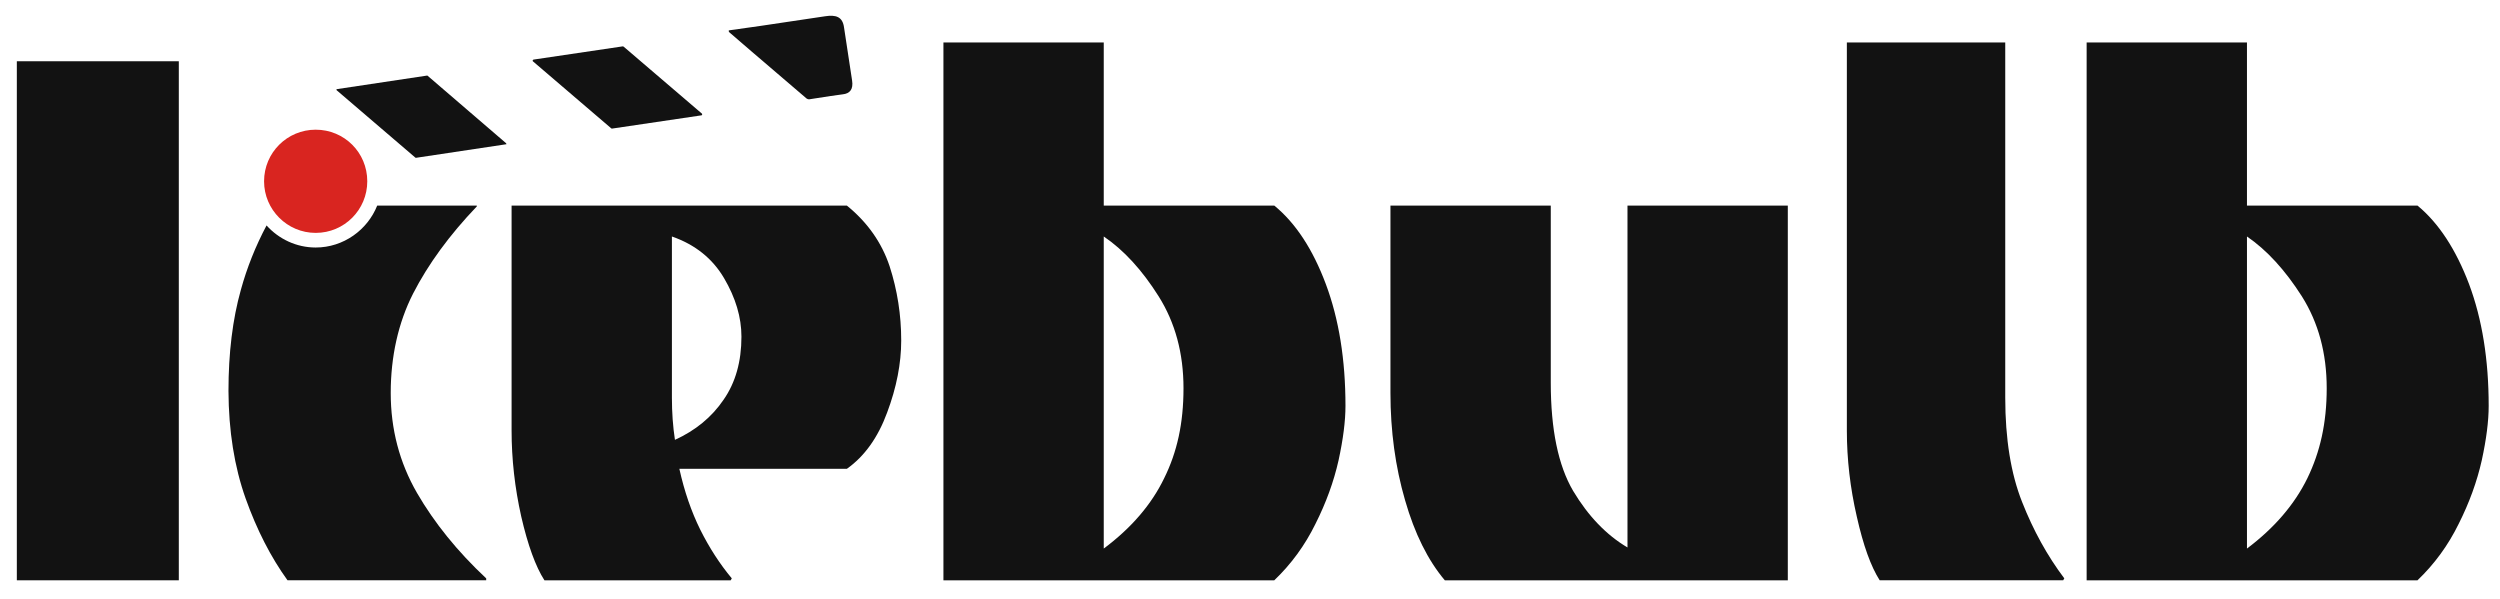<svg xmlns="http://www.w3.org/2000/svg" viewBox="0 0 906 217" width="906" height="217"><title>PRINCIPAL</title><style>		.s0 { fill: #121212 } 		.s1 { fill: none } 		.s2 { fill: #d92520 } 	</style><path class="s0" d="m264.1 11.3c-0.1-0.1 0-0.2 0.1-0.3q0 0 0 0 5.6-0.7 34.8-5.1c3.9-0.6 6.4 0.1 6.9 4.2q1.1 7.3 2.9 19.1 0.7 4.6-3.5 5-2.6 0.3-12.1 1.8c-0.3 0-0.6-0.1-0.9-0.3q-26.1-22.3-28-24-0.2-0.2-0.2-0.4z"></path><path class="s0" d="m193.3 21.6l32.4-4.8q0.1 0 0.3 0.1l28.4 24.3c0.1 0.1 0.1 0.3 0 0.5q-0.1 0-0.2 0.1l-32.4 4.8q-0.2 0-0.3-0.1l-28.4-24.3c-0.1-0.1-0.1-0.3 0-0.4q0.1-0.1 0.2-0.2z"></path><path class="s0" d="m183.3 52.3l-32.6 4.9q-0.1 0-0.2-0.1l-28.5-24.4c-0.1-0.1-0.1-0.2 0-0.4q0 0 0.1 0l32.6-4.9q0.1 0 0.2 0l28.5 24.5c0.1 0.1 0.1 0.2 0.1 0.4q-0.1 0-0.2 0z"></path><path class="s1" d="m243.5 85.7v58.4q0 8.1 1 15.3 11.2-5.1 17.6-14.5 6.5-9.3 6.5-22.9 0-10.5-6.3-21.2-6.3-10.7-18.8-15.1z"></path><path fill-rule="evenodd" class="s0" d="m6.1 22.2h58.7v188.1h-58.7z"></path><path class="s0" d="m151.1 178.6q-9.5-16.5-9.5-36.2c0-13.1 2.7-25.4 8.1-36q8.2-16 23.1-31.6v-0.3h-36.1c-3.5 8.8-12.2 15.2-22.3 15.2-7 0-13.4-3.1-17.8-8q-6 11.3-9.3 23.3-4.5 16-4.5 36.7 0.1 21.7 6.2 38.9 6.1 17.1 15.2 29.7h72v-0.7q-15.6-14.6-25.1-31z"></path><path class="s0" d="m307 74.5h-121.6v81.5q0 15.6 3.5 31.2 3.6 15.6 8.4 23.1h67.5l0.4-0.7q-6.5-7.8-11.4-17.6-4.9-9.9-7.6-22.1h60.7q9.6-6.8 14.6-20.4 5.1-13.6 5.1-26.1 0-13.9-4.2-26.9-4.3-12.9-15.5-22zm-44.8 70.4q-6.4 9.4-17.6 14.5-1.1-7.2-1.1-15.3v-58.4q12.6 4.4 18.9 15.1 6.3 10.7 6.3 21.2 0 13.6-6.5 22.9z"></path><path class="s0" d="m461.8 74.5h-61.8v-59.1h-58.1v194.9h119.9q9.2-8.8 14.9-20.4 5.8-11.5 8.4-23.1 2.5-11.5 2.5-19.7 0-25.1-7.1-44.1-7.1-19-18.7-28.5zm-39.9 98.8q-6.9 14.3-21.9 25.5v-113.1q10.9 7.4 19.9 21.7 9 14.3 9 33.3c0 12.7-2.3 23.1-7 32.6z"></path><path class="s0" d="m589.8 198.4q-11.5-6.8-19.7-20.5-8.1-13.8-8.1-39.2v-64.2h-58.1v67.9q0 20.7 5.3 38.9 5.2 18.1 14.4 29h124.3v-135.8h-58.1v123.9z"></path><path class="s0" d="m726.7 144.1v-128.7h-57.4v140.6q0 15.6 3.6 31.2 3.5 15.6 8.3 23.1h66.5l0.4-0.7q-9.2-12.2-15.3-27.7-6.1-15.4-6.1-37.8z"></path><path class="s0" d="m894.8 103q-7.2-19-18.7-28.5h-61.8v-59.1h-58.1v194.9h119.9q9.2-8.8 14.9-20.4 5.8-11.5 8.4-23.1 2.5-11.5 2.5-19.7 0-25.1-7.1-44.1zm-58.6 70.3q-7 14.3-21.9 25.5v-113.1q10.8 7.4 19.9 21.7 9 14.3 9 33.3c0 12.7-2.4 23.1-7 32.6z"></path><path fill-rule="evenodd" class="s2" d="m114.4 84.4c-10.3 0-18.7-8.4-18.7-18.7 0-10.4 8.4-18.7 18.7-18.7 10.4 0 18.7 8.3 18.7 18.7 0 10.3-8.3 18.7-18.7 18.7z"></path></svg>